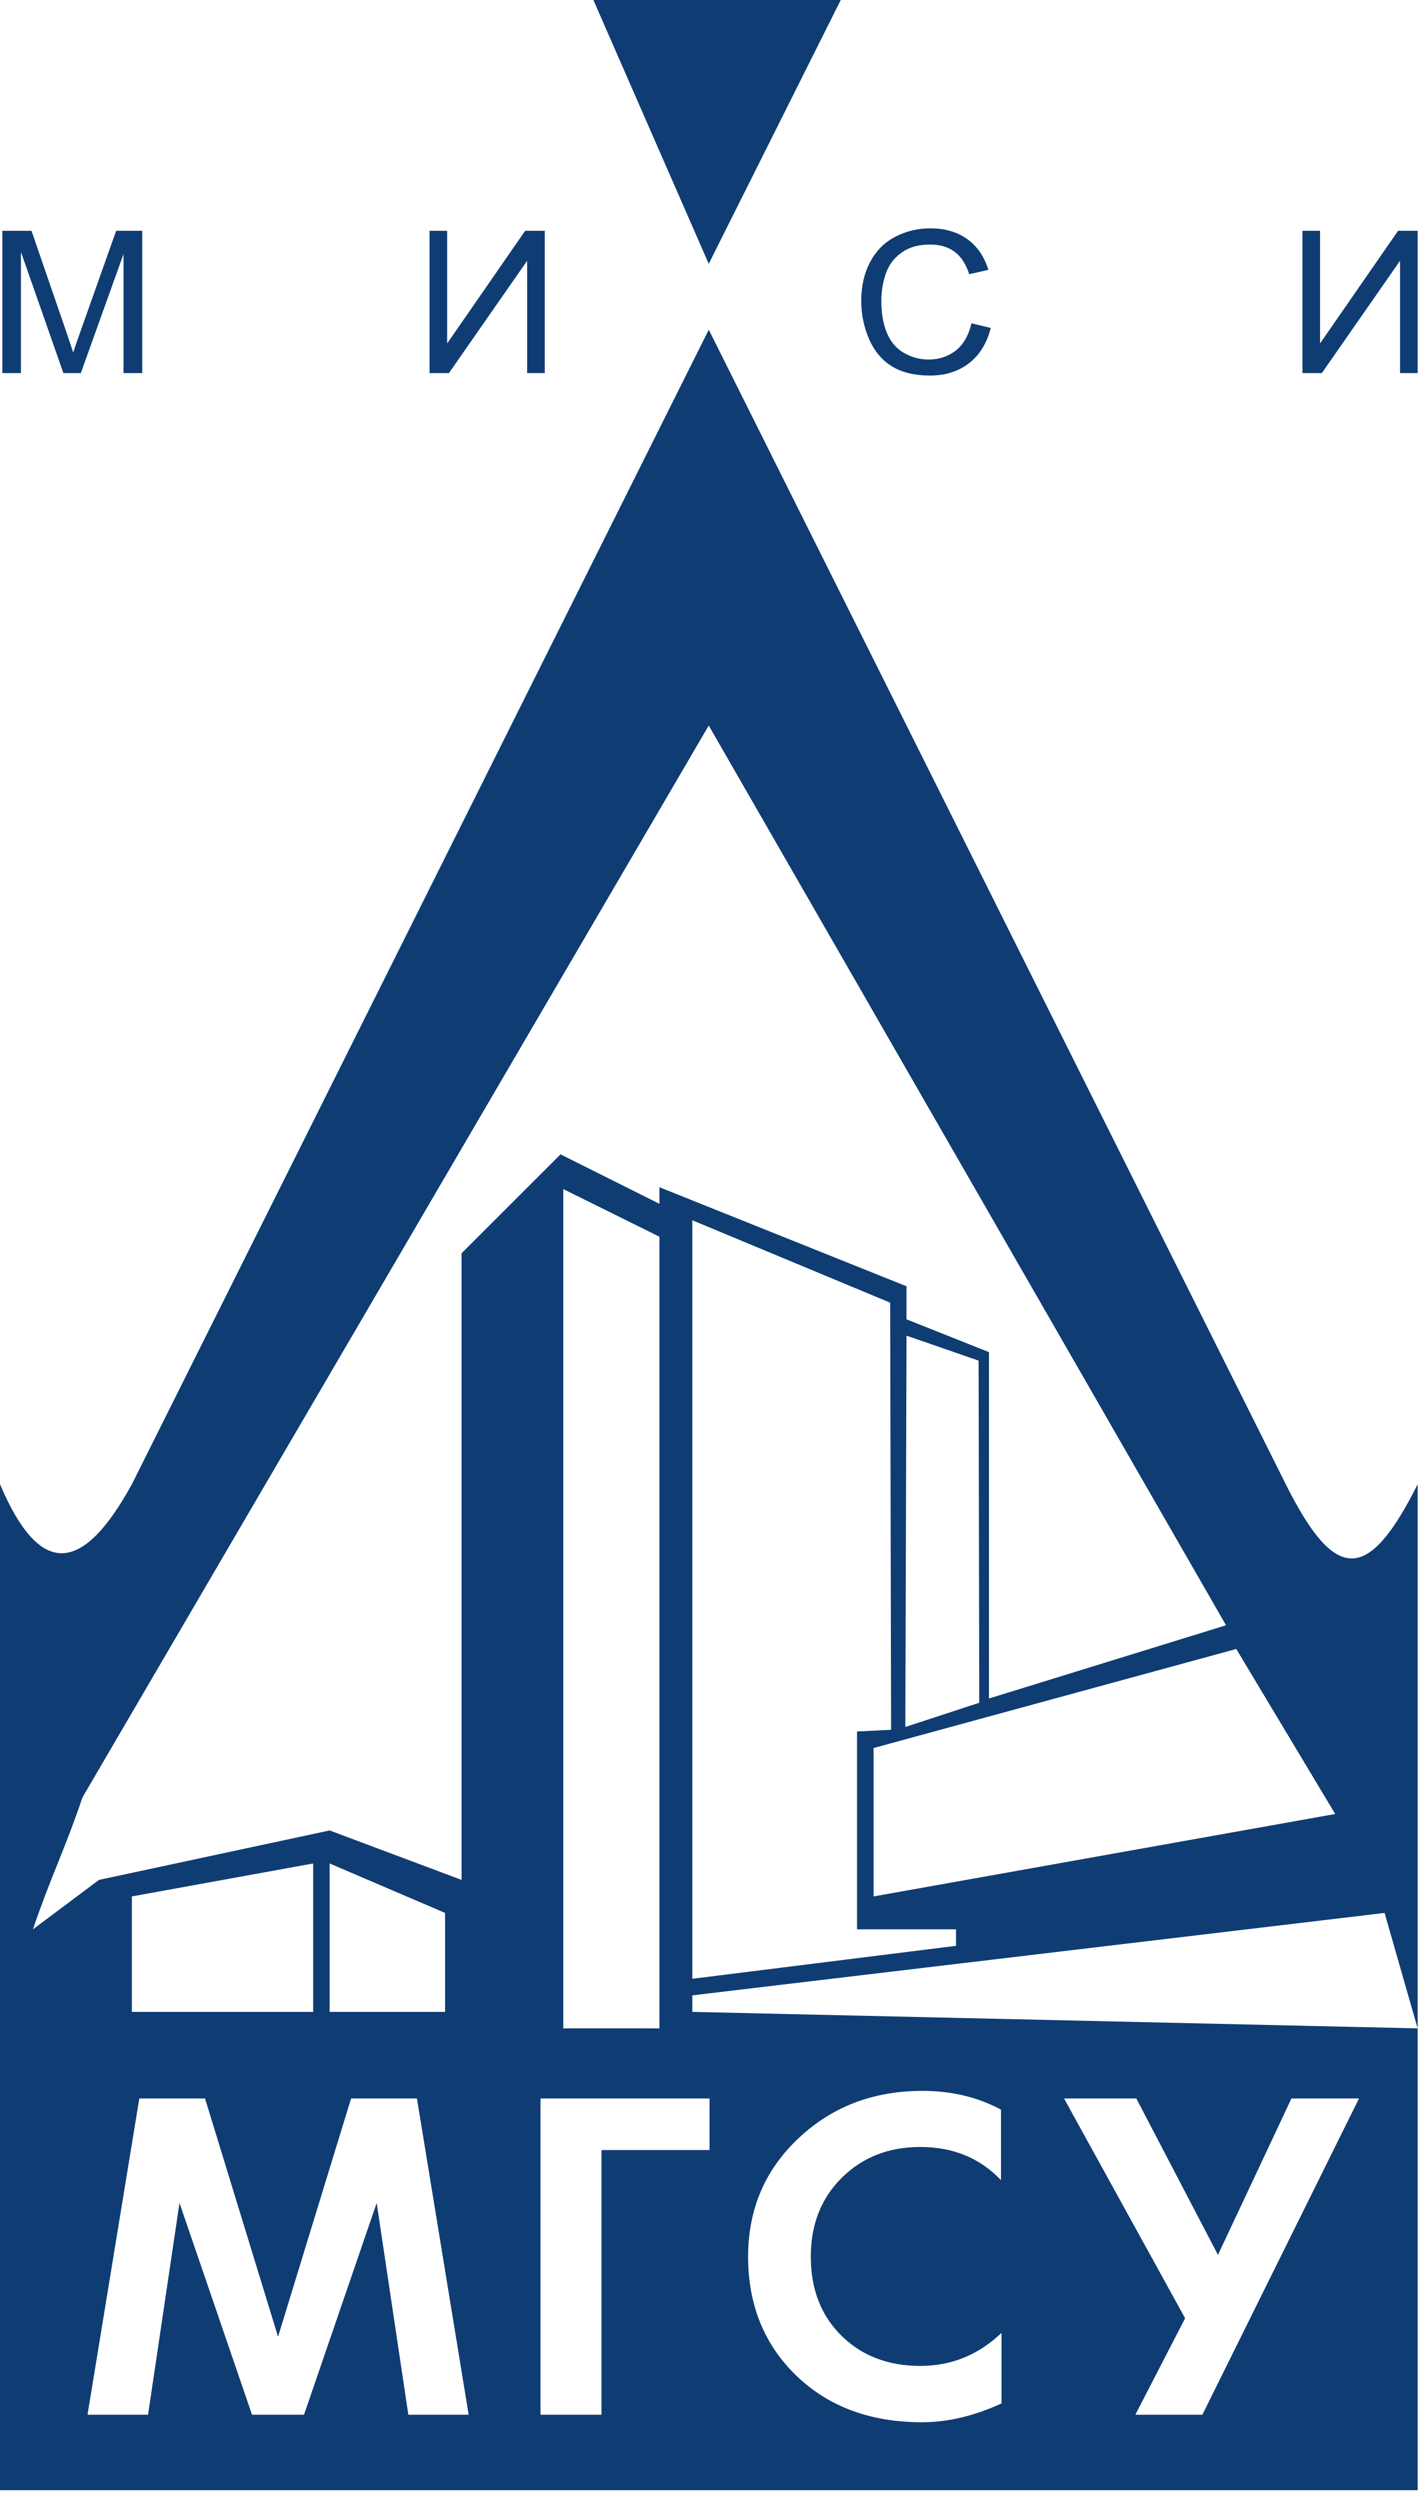 <?xml version="1.0" encoding="UTF-8"?> <svg xmlns="http://www.w3.org/2000/svg" width="146" height="256" viewBox="0 0 146 256" fill="none"><path d="M0.243 38.21V23.636H3.228L6.783 33.955C7.109 34.919 7.341 35.63 7.505 36.111C7.658 35.584 7.942 34.802 8.304 33.774L11.901 23.635H14.575V38.209H12.655V26.016L8.281 38.21H6.496L2.145 25.801V38.21H0.243Z" fill="#0F3C73"></path><path d="M54.009 38.209V26.706L45.996 38.209H44.01V23.635H45.815V35.173L53.806 23.635H55.814V38.209H54.009Z" fill="#0F3C73"></path><path d="M143.442 38.209V26.706L135.431 38.209H133.446V23.635H135.247V35.173L143.241 23.635H145.247V38.209H143.442Z" fill="#0F3C73"></path><path d="M99.533 33.108L101.513 33.589C101.102 35.176 100.355 36.376 99.267 37.209C98.191 38.036 96.859 38.461 95.3 38.461C93.677 38.461 92.374 38.136 91.355 37.498C90.333 36.863 89.562 35.932 89.041 34.722C88.515 33.507 88.24 32.207 88.24 30.827C88.24 29.298 88.543 27.98 89.143 26.848C89.732 25.712 90.581 24.857 91.681 24.267C92.791 23.687 94.003 23.383 95.324 23.383C96.84 23.383 98.105 23.766 99.125 24.502C100.156 25.258 100.848 26.295 101.268 27.635L99.301 28.082C98.961 27.02 98.446 26.253 97.795 25.776C97.131 25.286 96.293 25.043 95.296 25.043C94.141 25.043 93.174 25.304 92.406 25.851C91.616 26.389 91.081 27.109 90.76 28.009C90.456 28.918 90.298 29.845 90.298 30.808C90.298 32.042 90.48 33.13 90.848 34.048C91.236 34.98 91.8 35.665 92.587 36.124C93.362 36.577 94.224 36.821 95.136 36.821C96.243 36.821 97.191 36.492 97.969 35.866C98.728 35.247 99.253 34.323 99.533 33.108Z" fill="#0F3C73"></path><path d="M60.795 0L72.615 27.018L86.14 0H60.795Z" fill="#0F3C73"></path><path d="M89.505 194.214V179.015L126.663 168.873L136.799 185.772L89.505 194.214ZM97.95 199.273L70.935 202.649V124.969L91.203 133.407L91.299 177.149L87.807 177.319V197.584H97.951V199.273H97.95ZM100.332 174.38L92.755 176.861L92.879 136.785L100.264 139.343L100.332 174.38ZM67.564 121.585V123.285L57.429 118.217L47.29 128.347V192.521L33.772 187.456L10.139 192.521L3.375 197.585C5.075 192.521 6.751 189.149 8.445 184.079L72.615 74.303L125.614 166.444L101.328 173.944V138.474L92.877 135.112V131.726L67.564 121.585ZM57.714 207.726V121.776L67.564 126.653V206.039V207.727L57.714 207.726ZM72.694 214.903V220.189H61.627V247.292H55.379V214.903H72.694ZM81.903 218.897C85.324 215.708 89.523 214.127 94.519 214.127C97.505 214.127 100.179 214.773 102.558 216.047V223.271C100.4 220.999 97.635 219.872 94.287 219.872C91.092 219.872 88.452 220.897 86.345 222.926C84.16 225.045 83.071 227.764 83.071 231.107C83.071 234.495 84.156 237.225 86.317 239.304C88.396 241.298 91.053 242.295 94.288 242.295C97.472 242.295 100.237 241.174 102.61 238.913V246.137C99.8 247.428 97.084 248.063 94.466 248.063C89.205 248.063 84.914 246.483 81.617 243.321C78.316 240.143 76.648 236.07 76.648 231.107C76.648 226.2 78.413 222.133 81.903 218.897ZM116.421 214.903L124.788 230.924L132.317 214.903H139.24L123.19 247.292H116.324L121.423 237.412L109.017 214.903H116.421ZM33.773 206.038V190.838L45.599 195.902V206.038H33.773ZM13.511 206.038V194.214L32.085 190.838V206.038H13.511ZM41.837 247.292L38.594 225.605L31.148 247.292H25.822L18.389 225.605L15.168 247.292H8.967L14.275 214.903H21.005L28.488 239.303L35.972 214.903H42.716L48.017 247.292H41.837ZM131.735 151.999L72.617 33.768L13.512 151.999C8.498 161.135 4.119 161.707 0 151.999V255.02H145.247V207.726L70.935 206.038V204.344L141.858 195.903L145.247 207.726V151.999C140.175 162.132 136.799 162.132 131.735 151.999Z" fill="#0F3C73"></path></svg> 